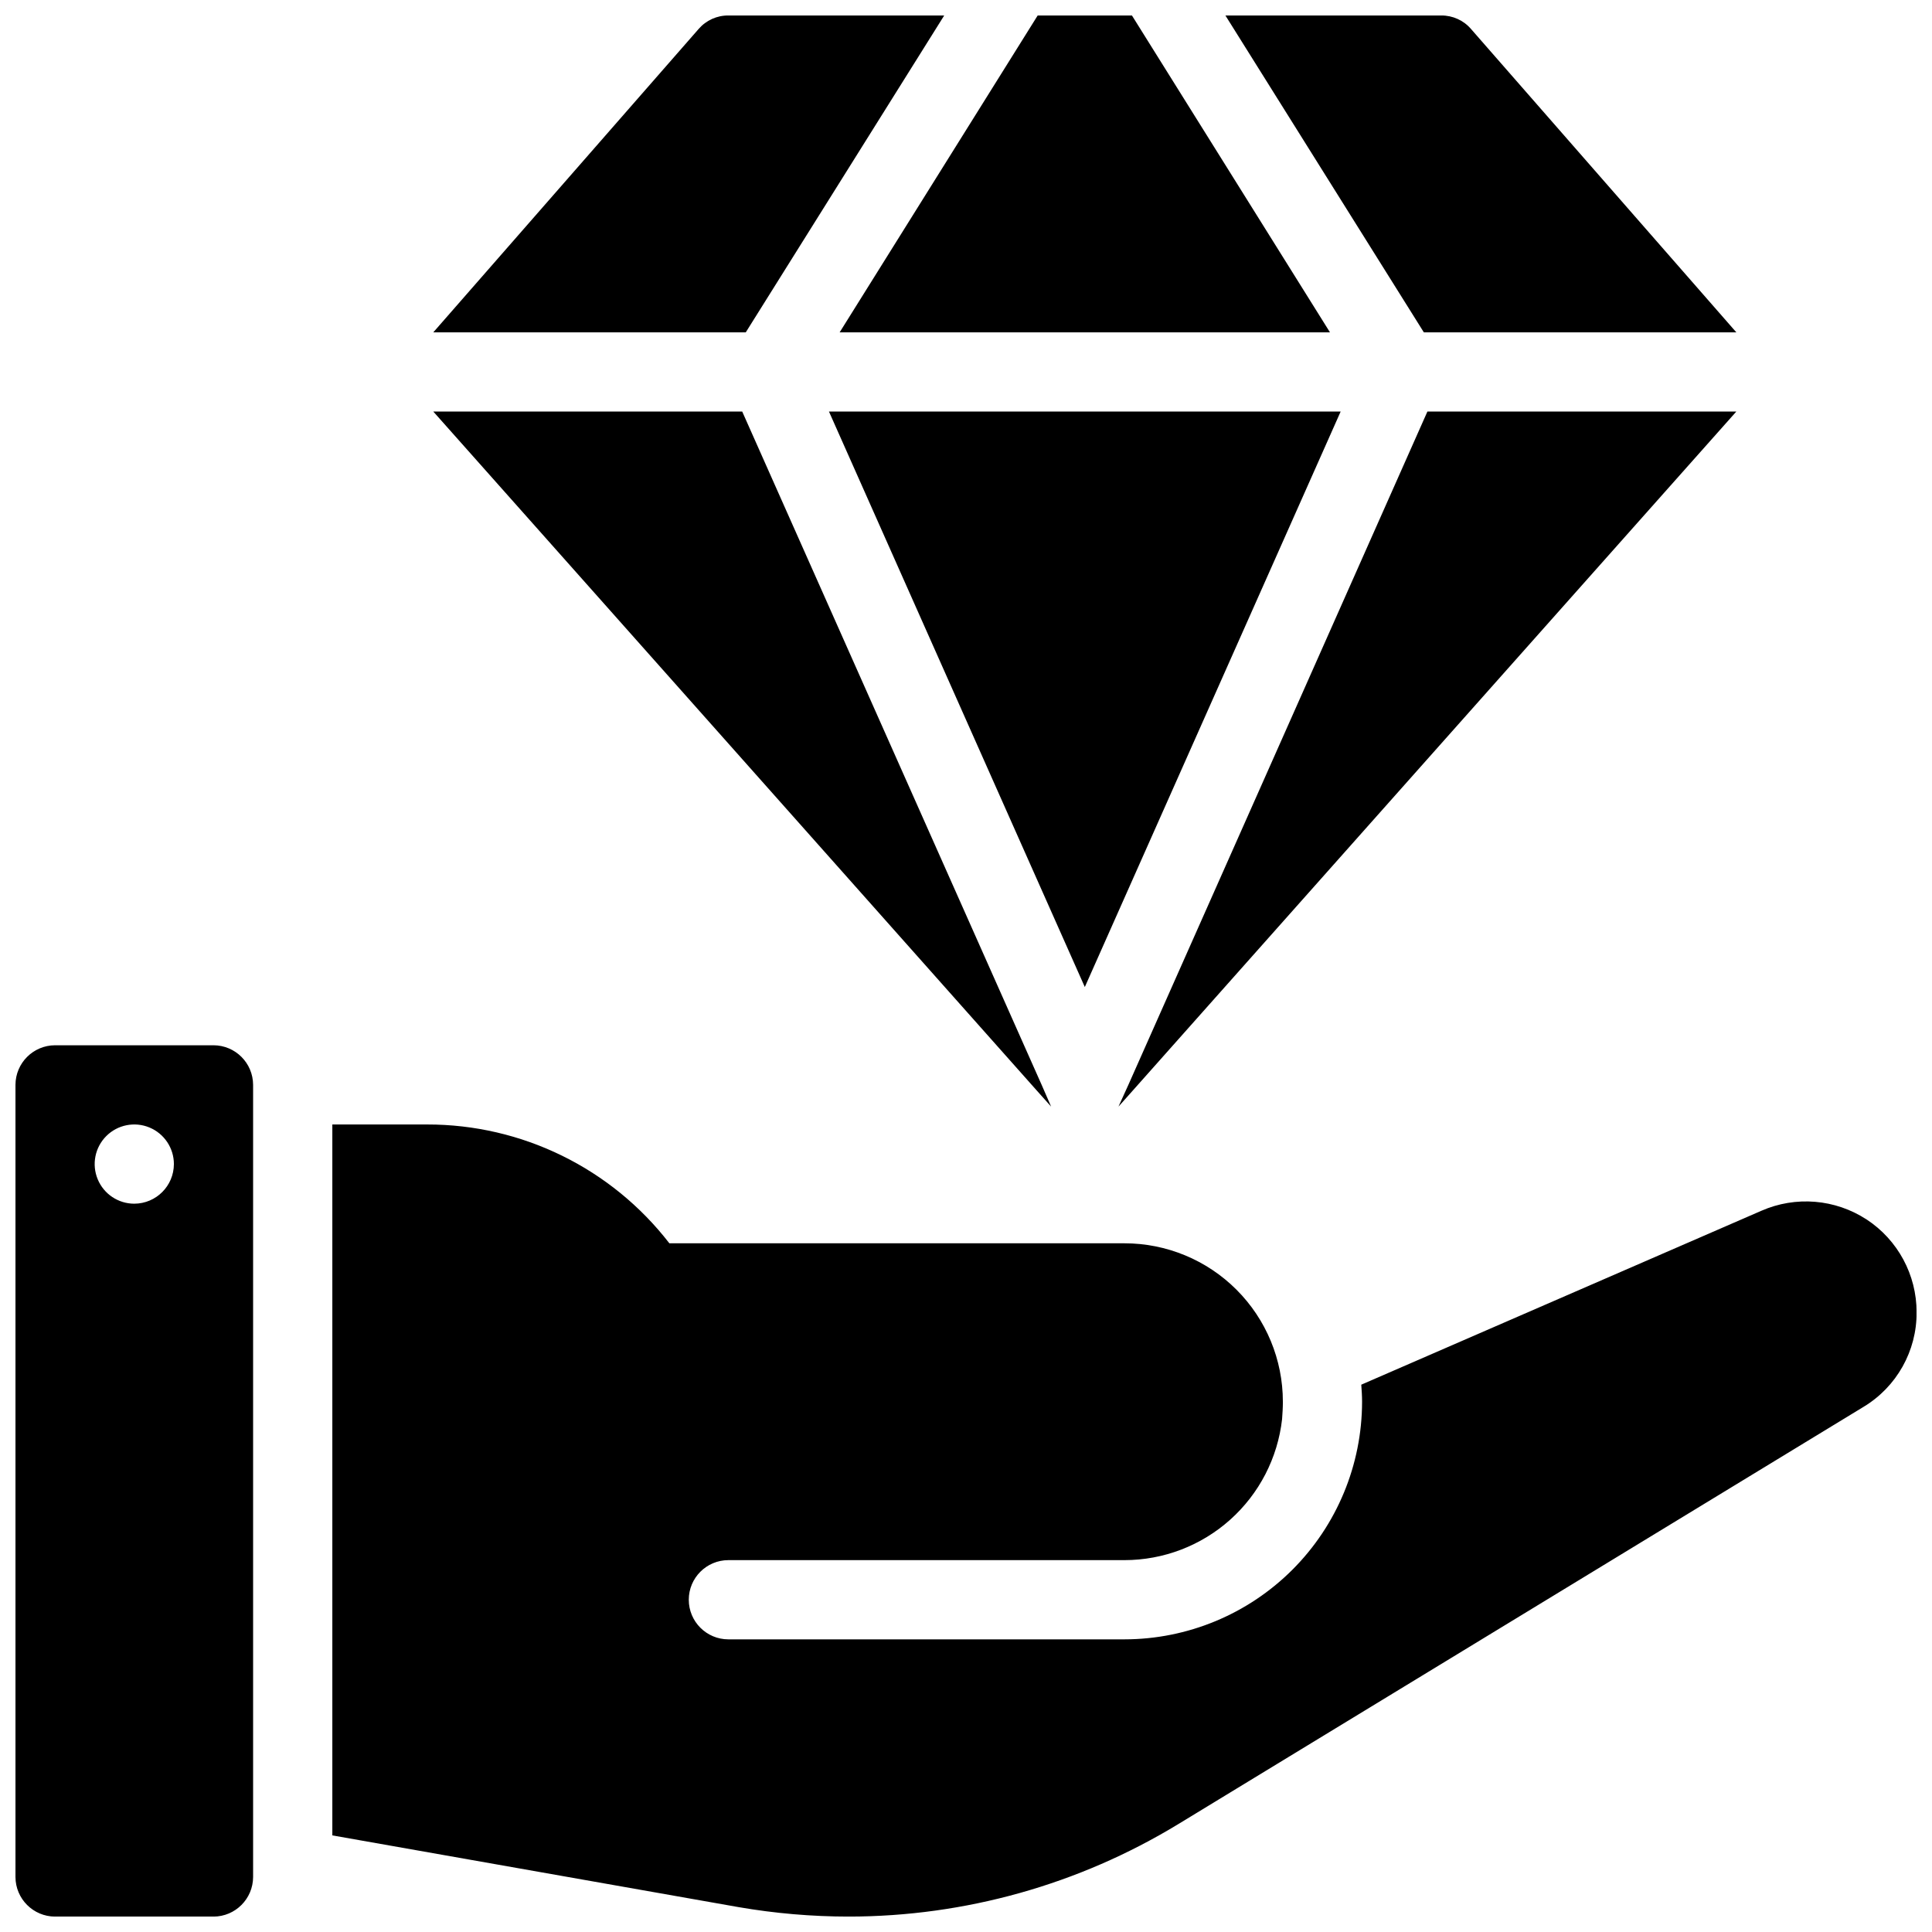 <?xml version="1.0" encoding="UTF-8"?>
<!-- Uploaded to: SVG Find, www.svgrepo.com, Generator: SVG Find Mixer Tools -->
<svg width="800px" height="800px" version="1.1" viewBox="144 144 512 512" xmlns="http://www.w3.org/2000/svg">
 <defs>
  <clipPath id="a">
   <path d="m148.09 148.09h503.81v503.81h-503.81z"/>
  </clipPath>
 </defs>
 <g clip-path="url(#a)">
  <path d="m443.87 433.38-3.465 3.883 2.625-5.769 79.246-178.43h81.867zm-21.309 3.883-2.516-5.769-79.352-178.43h-81.867l160.27 180.32zm-58.879-184.2 67.805 152.51 67.801-152.51zm30.543-104.96h-57.203c-3.023-0.023-5.898 1.281-7.875 3.57l-70.32 80.398h82.812zm102.23 83.969-52.48-83.969h-24.98l-52.48 83.969zm107.69 0-70.32-80.398c-1.977-2.289-4.852-3.594-7.875-3.57h-57.203l52.586 83.969zm-393.07 199.43v209.92c-0.02 5.789-4.707 10.48-10.496 10.496h-41.984c-5.789-0.016-10.48-4.707-10.496-10.496v-209.92c0.016-5.793 4.707-10.48 10.496-10.496h41.984c5.789 0.016 10.477 4.703 10.496 10.496zm-20.992 20.992c0-4.246-2.559-8.074-6.481-9.699s-8.438-0.727-11.438 2.277c-3.004 3-3.898 7.516-2.273 11.438 1.621 3.922 5.449 6.481 9.695 6.481 5.789-0.02 10.48-4.707 10.496-10.496zm448.6 14.695v-0.004c-8.32-5.441-18.824-6.309-27.922-2.309l-106.01 46.078c0.105 1.469 0.211 2.938 0.211 4.512-0.012 16.699-6.652 32.711-18.457 44.52-11.809 11.805-27.82 18.445-44.516 18.457h-104.96c-5.797 0-10.496-4.699-10.496-10.496s4.699-10.496 10.496-10.496h104.96c10.336-0.004 20.312-3.816 28.016-10.711 7.707-6.891 12.602-16.379 13.758-26.652 0.105-1.469 0.211-3.043 0.211-4.617l-0.004-0.004c0.004-11.133-4.418-21.816-12.293-29.688-7.871-7.875-18.555-12.297-29.688-12.293h-120.6c-15.367-19.898-39.098-31.531-64.234-31.488h-25.086v188.4l107.59 18.996h-0.004c9.672 1.672 19.469 2.516 29.285 2.519 30.766-0.02 60.934-8.48 87.223-24.453l181.69-110.63c8.785-5.293 14.133-14.828 14.062-25.086 0.008-9.891-4.961-19.121-13.223-24.562z"/>
 </g>
</svg>